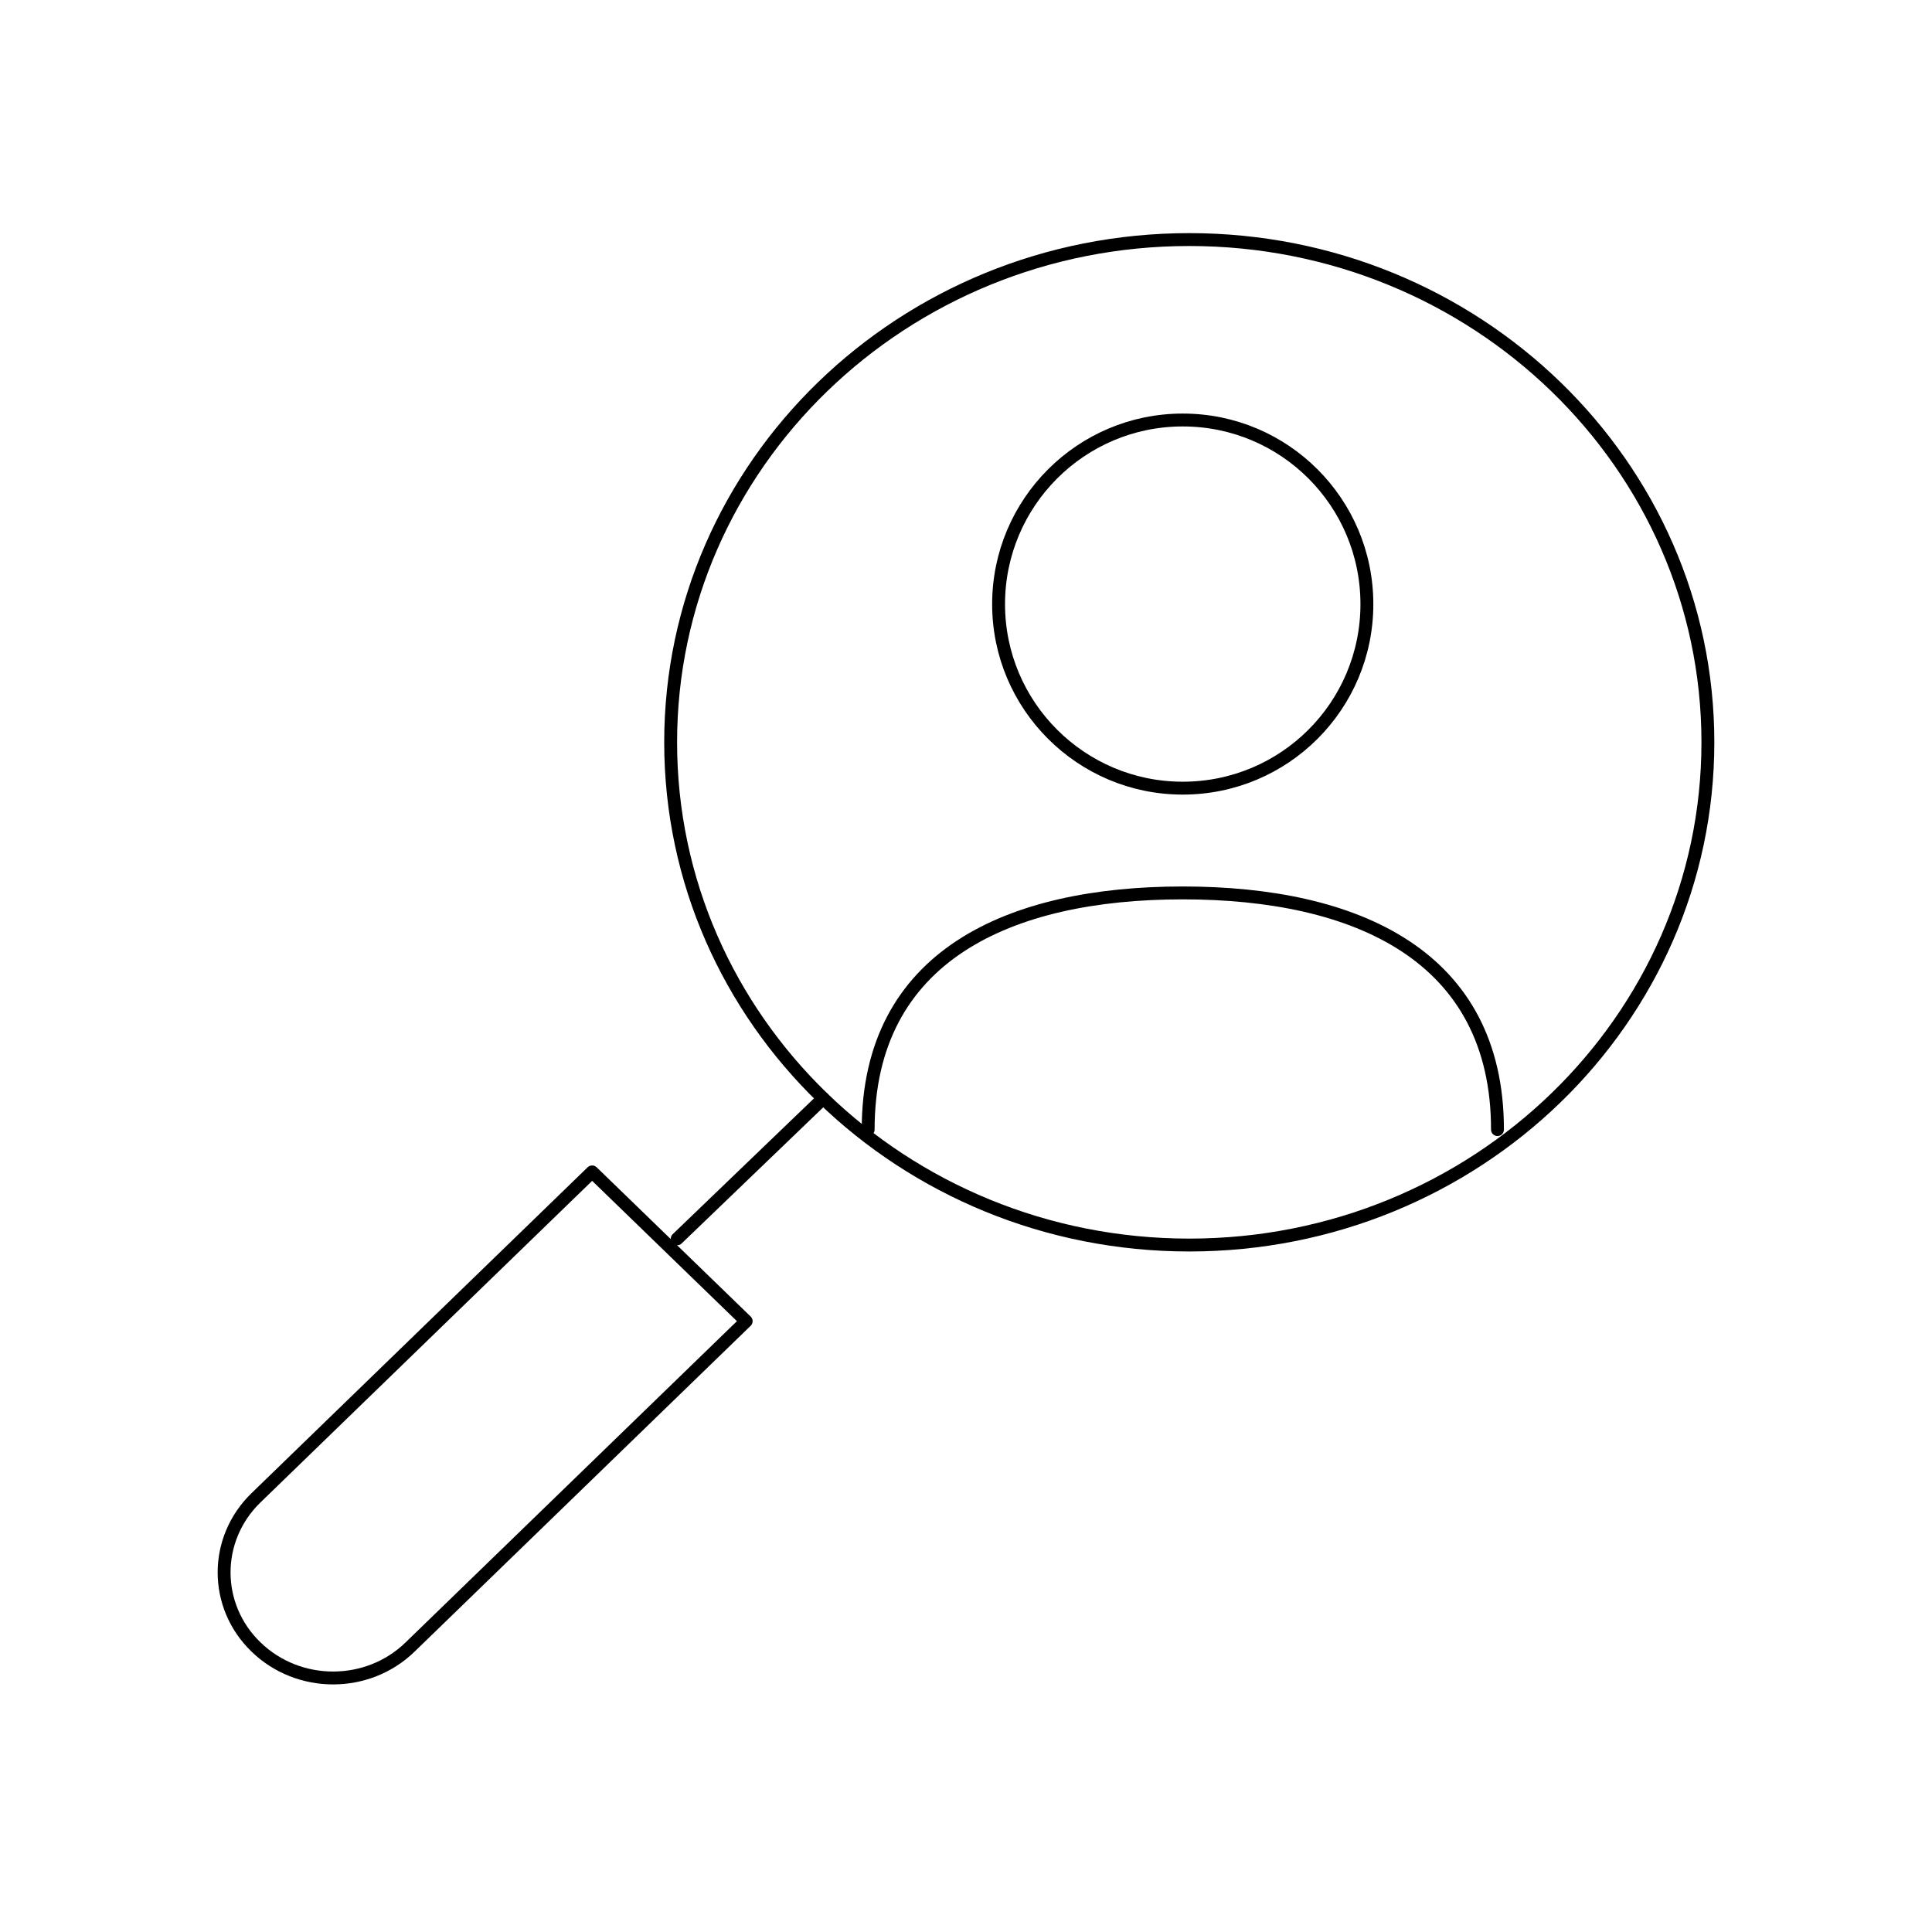 <svg width="150" height="150" viewBox="0 0 150 150" fill="none" xmlns="http://www.w3.org/2000/svg">
<path d="M67.404 87.702C67.404 74.211 78.348 69.326 91.828 69.326C105.319 69.326 116.264 74.211 116.264 87.702" stroke="black" stroke-linecap="round" stroke-linejoin="round"/>
<path d="M91.828 61.192C83.936 61.192 77.53 54.787 77.53 46.906C77.53 39.026 83.924 32.609 91.828 32.609C99.731 32.609 106.125 39.003 106.125 46.906C106.125 54.798 99.731 61.192 91.828 61.192Z" stroke="black" stroke-linecap="round" stroke-linejoin="round"/>
<path d="M92.335 96.665C114.573 96.665 132.6 79.19 132.6 57.633C132.6 36.076 114.573 18.6 92.335 18.6C70.097 18.6 52.069 36.076 52.069 57.633C52.069 79.19 70.097 96.665 92.335 96.665Z" stroke="black" stroke-linecap="round" stroke-linejoin="round"/>
<path d="M19.88 127.875C23.186 131.078 28.544 131.078 31.838 127.875L57.933 102.575L45.974 90.985L19.88 116.285C16.573 119.488 16.573 124.684 19.88 127.875Z" stroke="black" stroke-linecap="round" stroke-linejoin="round"/>
<path d="M63.913 85.283L52.576 96.181" stroke="black" stroke-linecap="round" stroke-linejoin="round"/>
</svg>
